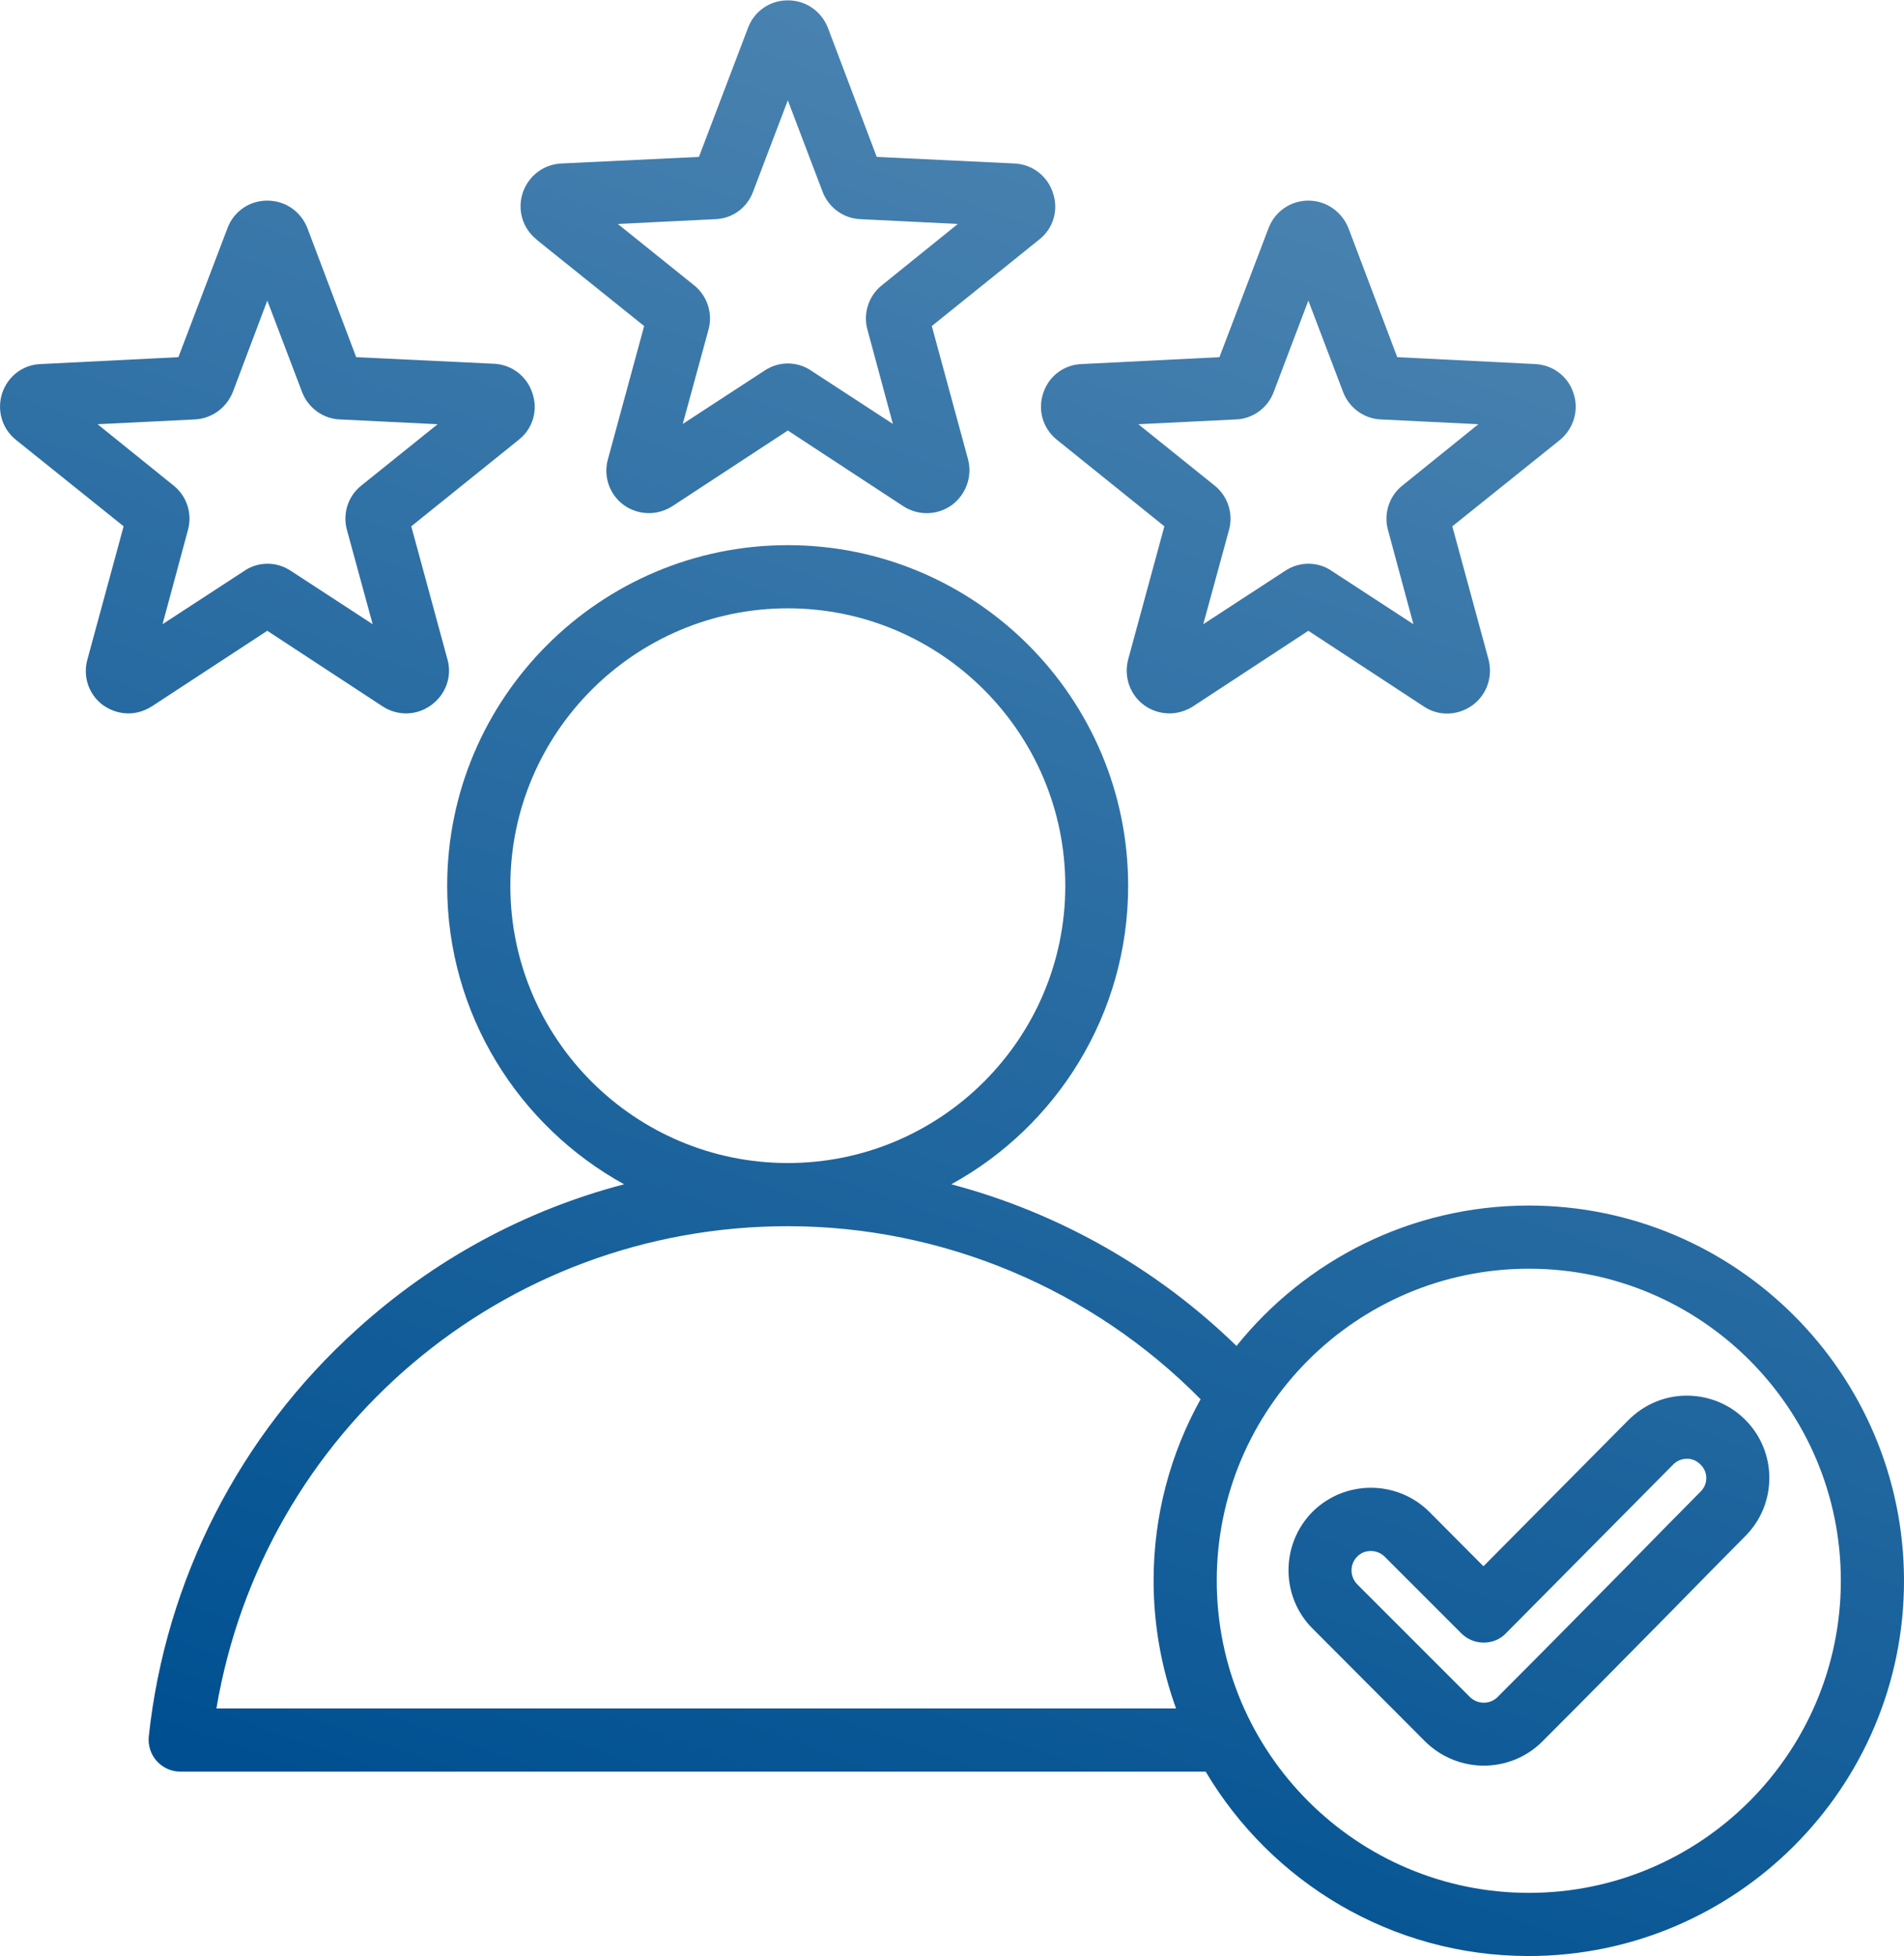 <?xml version="1.0" encoding="UTF-8"?> <svg xmlns="http://www.w3.org/2000/svg" xmlns:xlink="http://www.w3.org/1999/xlink" xmlns:xodm="http://www.corel.com/coreldraw/odm/2003" xml:space="preserve" width="292px" height="300px" version="1.1" style="shape-rendering:geometricPrecision; text-rendering:geometricPrecision; image-rendering:optimizeQuality; fill-rule:evenodd; clip-rule:evenodd" viewBox="0 0 63610 65330"> <defs> <style type="text/css"> .fil0 {fill:url(#id0)} </style> <linearGradient id="id0" gradientUnits="userSpaceOnUse" x1="20930" y1="63360" x2="42680" y2="1970"> <stop offset="0" style="stop-opacity:1; stop-color:#005091"></stop> <stop offset="1" style="stop-opacity:1; stop-color:#4D85B2"></stop> </linearGradient> </defs> <g id="Layer_x0020_1">  <path class="fil0" d="M56810 49820c-840,850 -1680,1700 -2520,2560 -1390,1410 -2830,2870 -4260,4300 -250,250 -660,250 -920,0l-3770 -3770c-250,-260 -250,-670 0,-920 120,-130 290,-190 460,-190 160,0 330,60 460,190l2560 2560c200,200 470,310 750,310l0 0c280,0 550,-110 740,-310l5590 -5640c120,-120 280,-190 450,-190 180,-10 340,70 460,190 260,250 260,660 0,910l0 0zm1490 -2410c-520,-520 -1220,-800 -1950,-800 -740,0 -1430,300 -1950,820l-4840 4880 -1810 -1820c-1080,-1070 -2820,-1070 -3900,0 -1070,1080 -1070,2830 0,3900l3770 3780c540,530 1250,800 1950,800 710,0 1420,-270 1950,-800 1440,-1440 2880,-2900 4280,-4320 830,-850 1670,-1700 2510,-2550 1070,-1070 1070,-2820 -10,-3890l0 0zm-7220 15810c-5750,0 -10430,-4680 -10430,-10430 0,-5750 4680,-10420 10430,-10420 5750,0 10420,4670 10420,10420 0,5750 -4670,10430 -10420,10430zm-43850 -6160c1560,-9260 9560,-16110 19090,-16110l0 0c5180,0 10160,2100 13790,5780 -1000,1800 -1570,3870 -1570,6060 0,1500 270,2940 750,4270l-32060 0zm9820 -27480c0,-5110 4160,-9270 9270,-9270 5110,0 9270,4160 9270,9270 0,5110 -4160,9260 -9270,9260l0 0c-5110,0 -9270,-4150 -9270,-9260l0 0zm34030 10680c-3950,0 -7470,1830 -9770,4690 -2670,-2600 -5970,-4460 -9530,-5400 3520,-1930 5910,-5680 5910,-9970 0,-6280 -5100,-11380 -11370,-11380 -6270,0 -11380,5100 -11380,11380 0,4290 2390,8030 5910,9970 -3290,860 -6350,2510 -8920,4840 -3930,3540 -6400,8380 -6960,13610 -30,300 70,600 270,820 200,220 480,350 780,350l34260 0c2190,3690 6210,6160 10790,6160 6910,0 12540,-5620 12540,-12530 0,-6920 -5620,-12540 -12540,-12540l10 0zm-9790 -26260c560,-20 1060,-380 1260,-910l1160 -3060 1160 3050c200,530 700,900 1270,920l3250 160 -2540 2050c-440,350 -630,940 -480,1480l850 3150 -2730 -1780c-230,-160 -500,-240 -780,-240 -270,0 -540,80 -780,240l-2730 1780 860 -3150c150,-540 -40,-1130 -480,-1480l-2550 -2050 3260 -160 0 0zm-6440 -870c-190,570 0,1180 460,1550l3590 2890 -1210 4450c-150,580 60,1180 540,1530 250,180 550,270 840,270 270,0 540,-80 780,-230l3860 -2530 3860 2530c490,330 1130,310 1620,-40 480,-350 690,-950 540,-1530l-1210 -4450 3590 -2880c460,-380 650,-990 460,-1560 -180,-570 -690,-950 -1280,-980l-4610 -230 -1630 -4310c-220,-550 -740,-920 -1340,-920 -600,0 -1120,370 -1330,920l-1640 4310 -4600 230c-600,20 -1110,410 -1290,980l0 0zm-31600 1030l3260 -160c570,-30 1060,-390 1270,-920l1150 -3050 1160 3050c200,530 700,900 1270,920l3260 160 -2550 2050c-440,350 -630,930 -480,1480l860 3150 -2730 -1780c-240,-160 -510,-240 -780,-240 -280,0 -550,80 -780,240l-2730 1780 850 -3150c150,-550 -40,-1130 -480,-1480l-2540 -2050 -10 0zm5680 6900l3860 2530c500,320 1130,310 1620,-50 480,-350 700,-950 540,-1520l-1210 -4450 3590 -2890c470,-370 650,-980 460,-1550 -180,-570 -690,-960 -1280,-990l-4610 -220 -1630 -4310c-220,-560 -740,-920 -1340,-920 -600,0 -1120,360 -1330,920l-1640 4310 -4600 230c-600,20 -1100,410 -1290,980 -180,570 0,1180 460,1550l3600 2890 -1210 4450c-160,580 50,1180 530,1530 260,180 550,270 840,270 270,0 540,-80 790,-240l3850 -2520 0 0zm14970 -13750c570,-20 1060,-380 1260,-920l1160 -3050 1160 3050c200,530 700,900 1270,920l3250 160 -2540 2050c-440,350 -630,940 -480,1480l850 3150 -2730 -1780c-230,-160 -510,-240 -780,-240 -270,0 -540,80 -780,240l-2730 1780 860 -3150c150,-540 -40,-1130 -480,-1480l-2550 -2050 3260 -160 0 0zm-5980 680l3600 2890 -1210 4450c-160,570 50,1180 530,1530 250,180 550,270 840,270 270,0 540,-80 780,-230l3860 -2530 3860 2530c500,320 1130,310 1620,-40 480,-360 690,-960 540,-1530l-1210 -4450 3590 -2890c470,-370 650,-980 460,-1550 -180,-570 -690,-960 -1280,-990l-4610 -220 -1630 -4310c-220,-560 -740,-920 -1340,-920l0 0c-600,0 -1120,360 -1330,920l-1640 4310 -4600 220c-600,30 -1100,420 -1290,990 -180,570 0,1180 470,1550l-10 0z"></path> </g> </svg> 